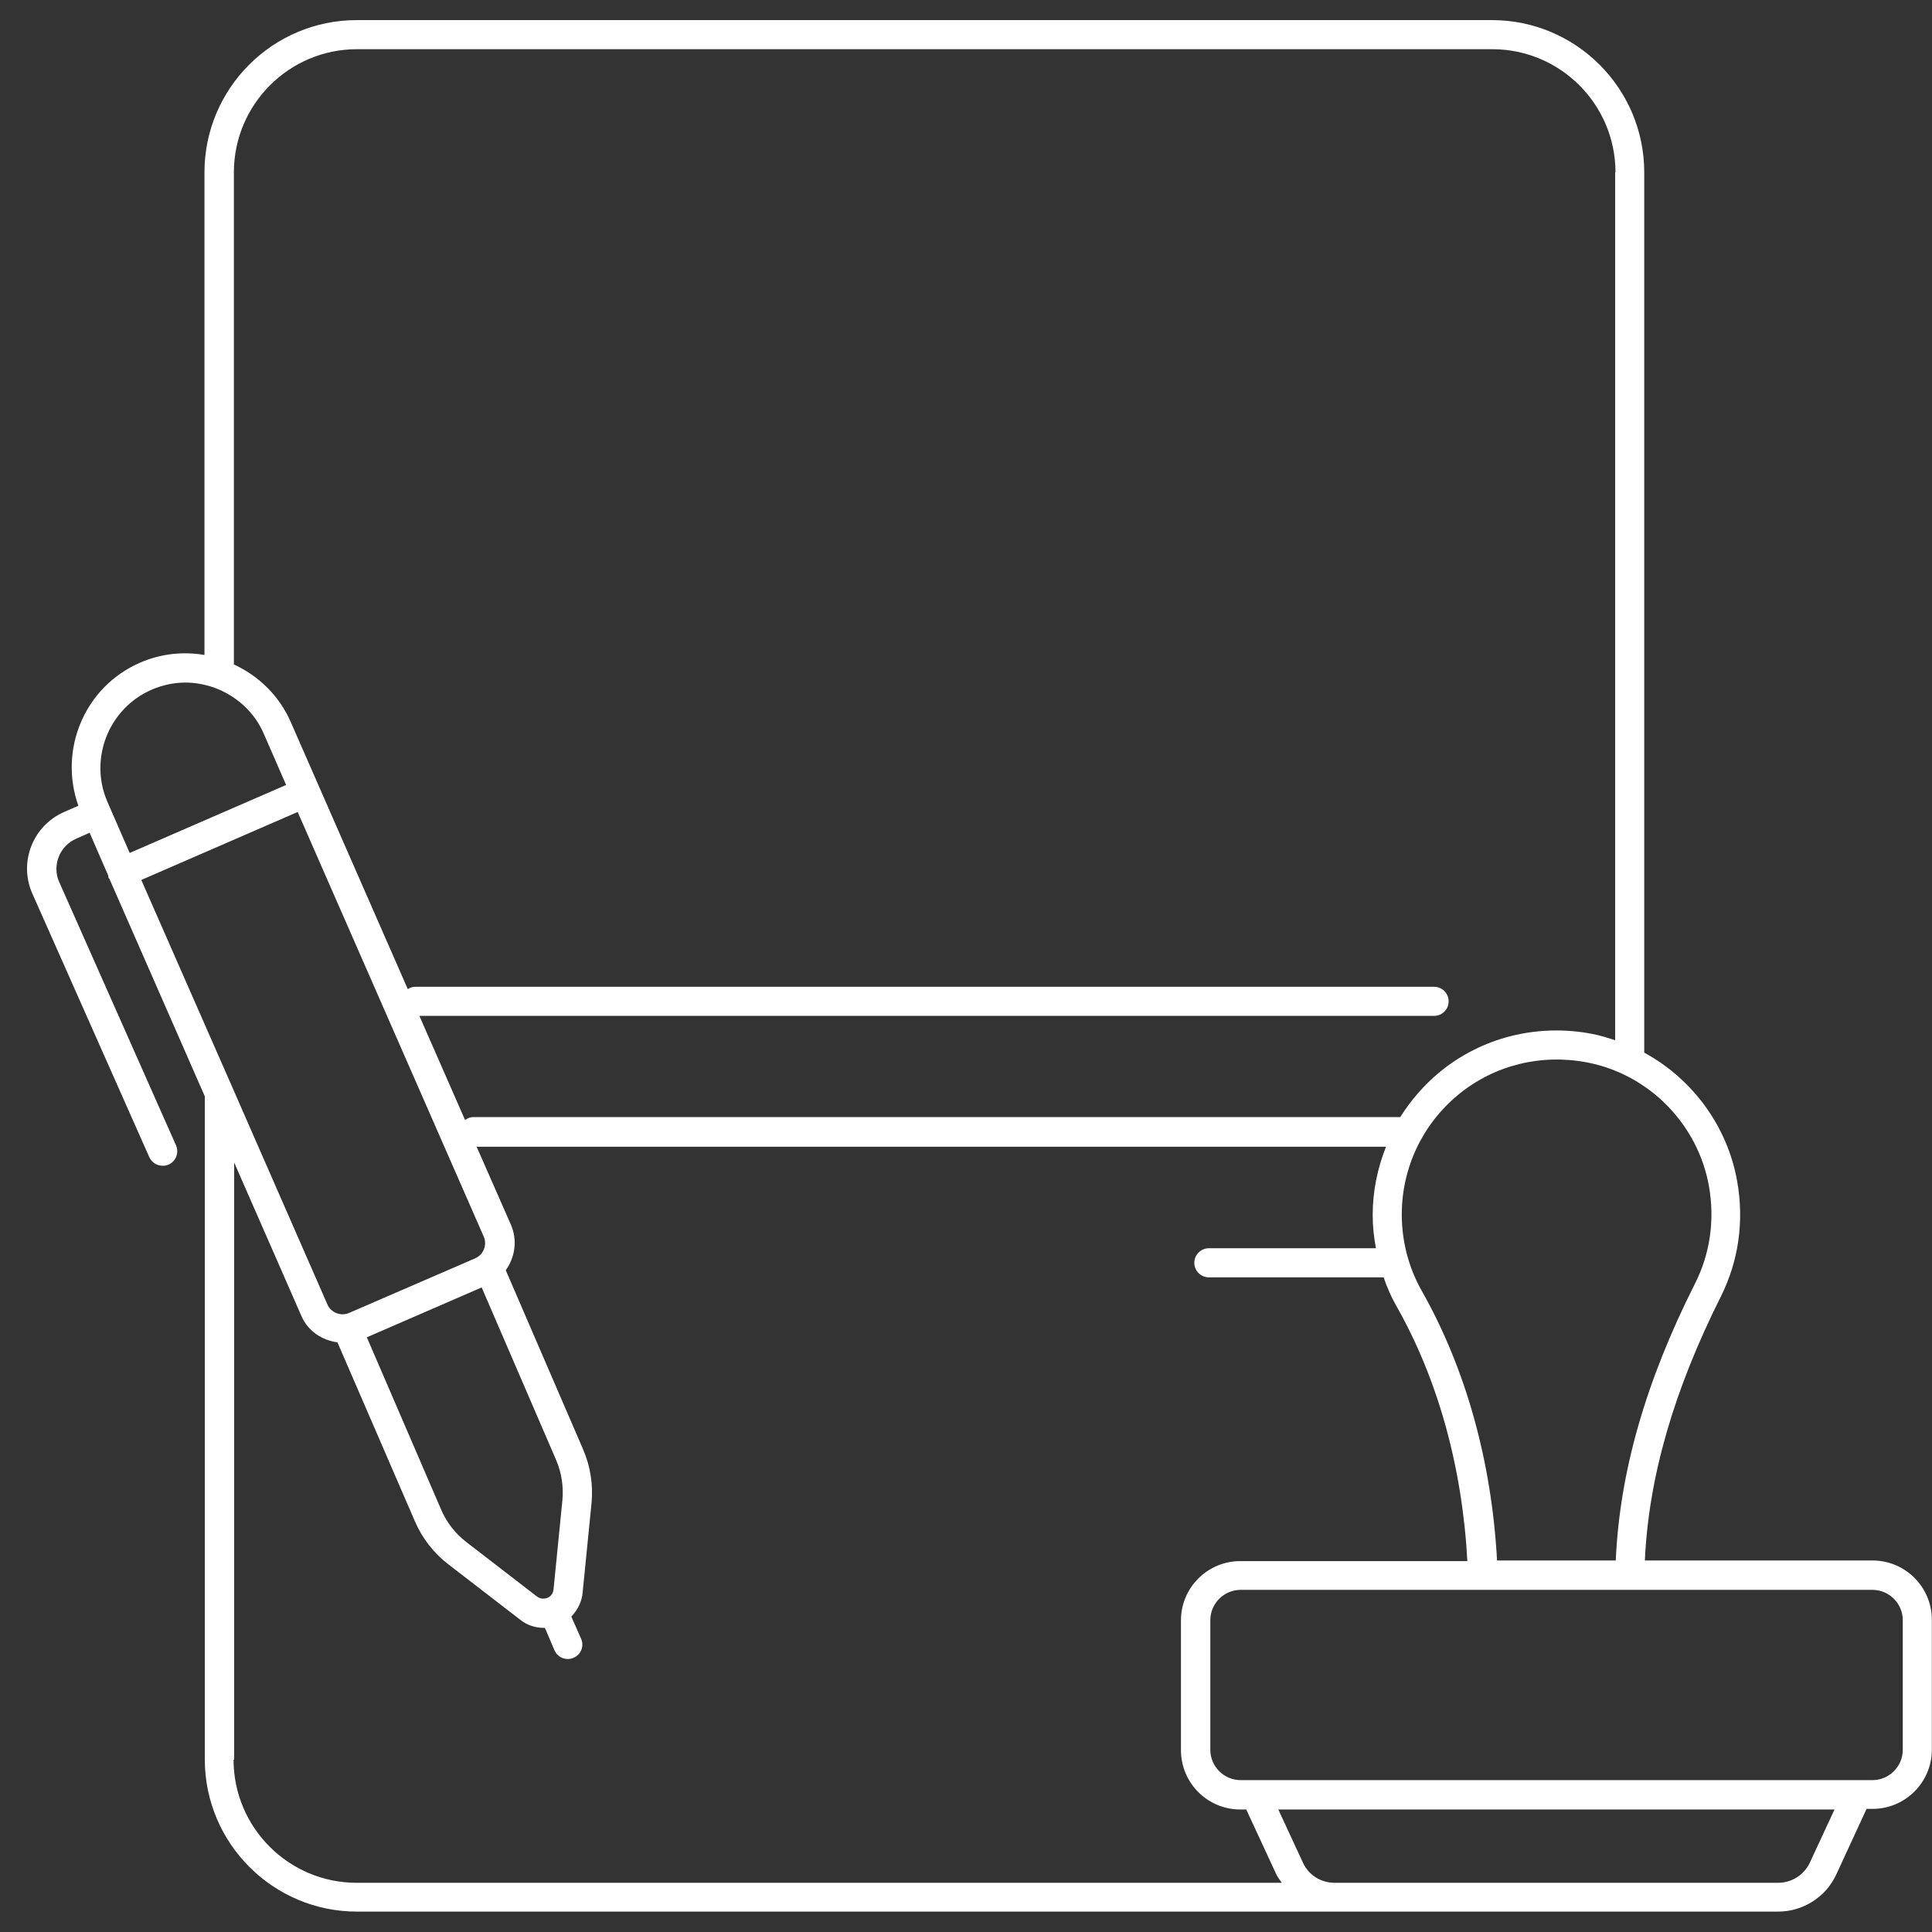 <svg xmlns="http://www.w3.org/2000/svg" width="54" height="54" viewBox="0 0 54 54" fill="none"><rect x="0" y="0" width="54" height="54" fill="#333333" stroke="none"/><path d="M1.792 22.695L2.19 22.521C1.634 20.953 2.364 19.194 3.915 18.522C4.504 18.265 5.127 18.207 5.715 18.306V4.818C5.715 2.47 7.623 0.562 9.971 0.562H41.702C44.049 0.562 45.957 2.47 45.957 4.818V29.422C47.301 30.152 48.28 31.471 48.554 33.014C48.753 34.134 48.595 35.246 48.097 36.241C46.779 38.871 46.082 41.285 45.974 43.616H52.337C53.257 43.616 53.996 44.363 53.996 45.275V48.9C53.996 49.821 53.249 50.559 52.337 50.559H52.171L51.324 52.393C51.034 53.023 50.395 53.43 49.699 53.43H9.979C7.632 53.43 5.724 51.522 5.724 49.174V30.642L3.061 24.57C3.053 24.561 3.044 24.553 3.036 24.536C3.028 24.52 3.028 24.503 3.028 24.478L2.505 23.276L2.132 23.441C1.667 23.64 1.452 24.188 1.651 24.644L4.919 32.011C5.01 32.218 4.919 32.459 4.712 32.55C4.662 32.575 4.604 32.583 4.546 32.583C4.388 32.583 4.239 32.492 4.173 32.343L0.904 24.976C0.514 24.097 0.921 23.076 1.792 22.695ZM4.239 19.277C3.036 19.8 2.48 21.21 3.003 22.413L3.625 23.84L7.997 21.94L7.375 20.513C7.101 19.874 6.57 19.426 5.964 19.211C5.715 19.128 5.45 19.078 5.185 19.078C4.869 19.078 4.546 19.144 4.239 19.277ZM6.495 30.393L9.15 36.457C9.249 36.689 9.523 36.797 9.755 36.698L13.281 35.171C13.513 35.072 13.621 34.798 13.522 34.566L8.32 22.695L3.949 24.595L6.495 30.393ZM15.297 44.661C15.297 44.653 15.297 44.653 15.297 44.661C15.347 44.645 15.454 44.578 15.471 44.429L15.72 41.924C15.753 41.542 15.695 41.161 15.546 40.812L13.463 35.984L10.253 37.378L12.335 42.206C12.485 42.554 12.725 42.861 13.024 43.093L15.015 44.628C15.131 44.711 15.255 44.678 15.297 44.661ZM45.153 4.818C45.153 2.918 43.61 1.375 41.71 1.375H9.979C8.08 1.375 6.537 2.918 6.537 4.818V18.572C7.225 18.887 7.806 19.443 8.13 20.189L11.398 27.647C11.456 27.606 11.531 27.581 11.605 27.581H40.084C40.308 27.581 40.49 27.763 40.49 27.987C40.49 28.211 40.308 28.394 40.084 28.394H11.722L12.999 31.306C13.065 31.256 13.14 31.223 13.231 31.223H39.138C39.429 30.758 39.802 30.327 40.233 29.97C41.419 28.991 42.979 28.601 44.514 28.9C44.73 28.941 44.937 29.008 45.144 29.074V4.818H45.153ZM47.376 35.876C47.799 35.039 47.932 34.101 47.766 33.156C47.459 31.422 46.09 30.028 44.364 29.696C43.07 29.447 41.76 29.771 40.756 30.6C39.752 31.43 39.18 32.649 39.18 33.944C39.18 34.69 39.37 35.428 39.736 36.075C40.972 38.257 41.693 40.854 41.843 43.616H45.161C45.269 41.161 45.99 38.622 47.376 35.876ZM53.183 48.909V45.284C53.183 44.819 52.801 44.437 52.337 44.437H34.675C34.211 44.437 33.829 44.819 33.829 45.284V48.909C33.829 49.373 34.211 49.755 34.675 49.755H35.09H51.913H52.337C52.801 49.755 53.183 49.373 53.183 48.909ZM50.586 52.061L51.275 50.576H35.729L36.417 52.061C36.575 52.41 36.923 52.625 37.305 52.625H49.699C50.08 52.625 50.428 52.401 50.586 52.061ZM6.528 49.182C6.528 51.082 8.071 52.625 9.971 52.625H35.828C35.779 52.55 35.721 52.484 35.679 52.401L34.833 50.576H34.667C33.746 50.576 33.008 49.83 33.008 48.917V45.292C33.008 44.371 33.755 43.633 34.667 43.633H41.013C40.872 41.011 40.192 38.548 39.022 36.49C38.881 36.241 38.765 35.976 38.674 35.702H33.788C33.564 35.702 33.381 35.52 33.381 35.296C33.381 35.072 33.564 34.889 33.788 34.889H38.458C38.4 34.582 38.367 34.275 38.367 33.96C38.367 33.297 38.499 32.658 38.74 32.052H13.322L14.285 34.242C14.467 34.674 14.393 35.146 14.136 35.503L16.292 40.497C16.5 40.97 16.583 41.501 16.533 42.015L16.284 44.52C16.259 44.778 16.143 45.002 15.969 45.184L16.243 45.806C16.334 46.014 16.234 46.254 16.027 46.337C15.977 46.362 15.919 46.37 15.869 46.37C15.712 46.37 15.562 46.279 15.496 46.121L15.23 45.499C15.222 45.499 15.206 45.499 15.197 45.499C14.965 45.499 14.725 45.425 14.534 45.267L12.543 43.732C12.128 43.417 11.804 43.002 11.597 42.521L9.432 37.519C9.001 37.461 8.602 37.204 8.42 36.772L6.545 32.492V49.182H6.528Z" fill="white"></path></svg>